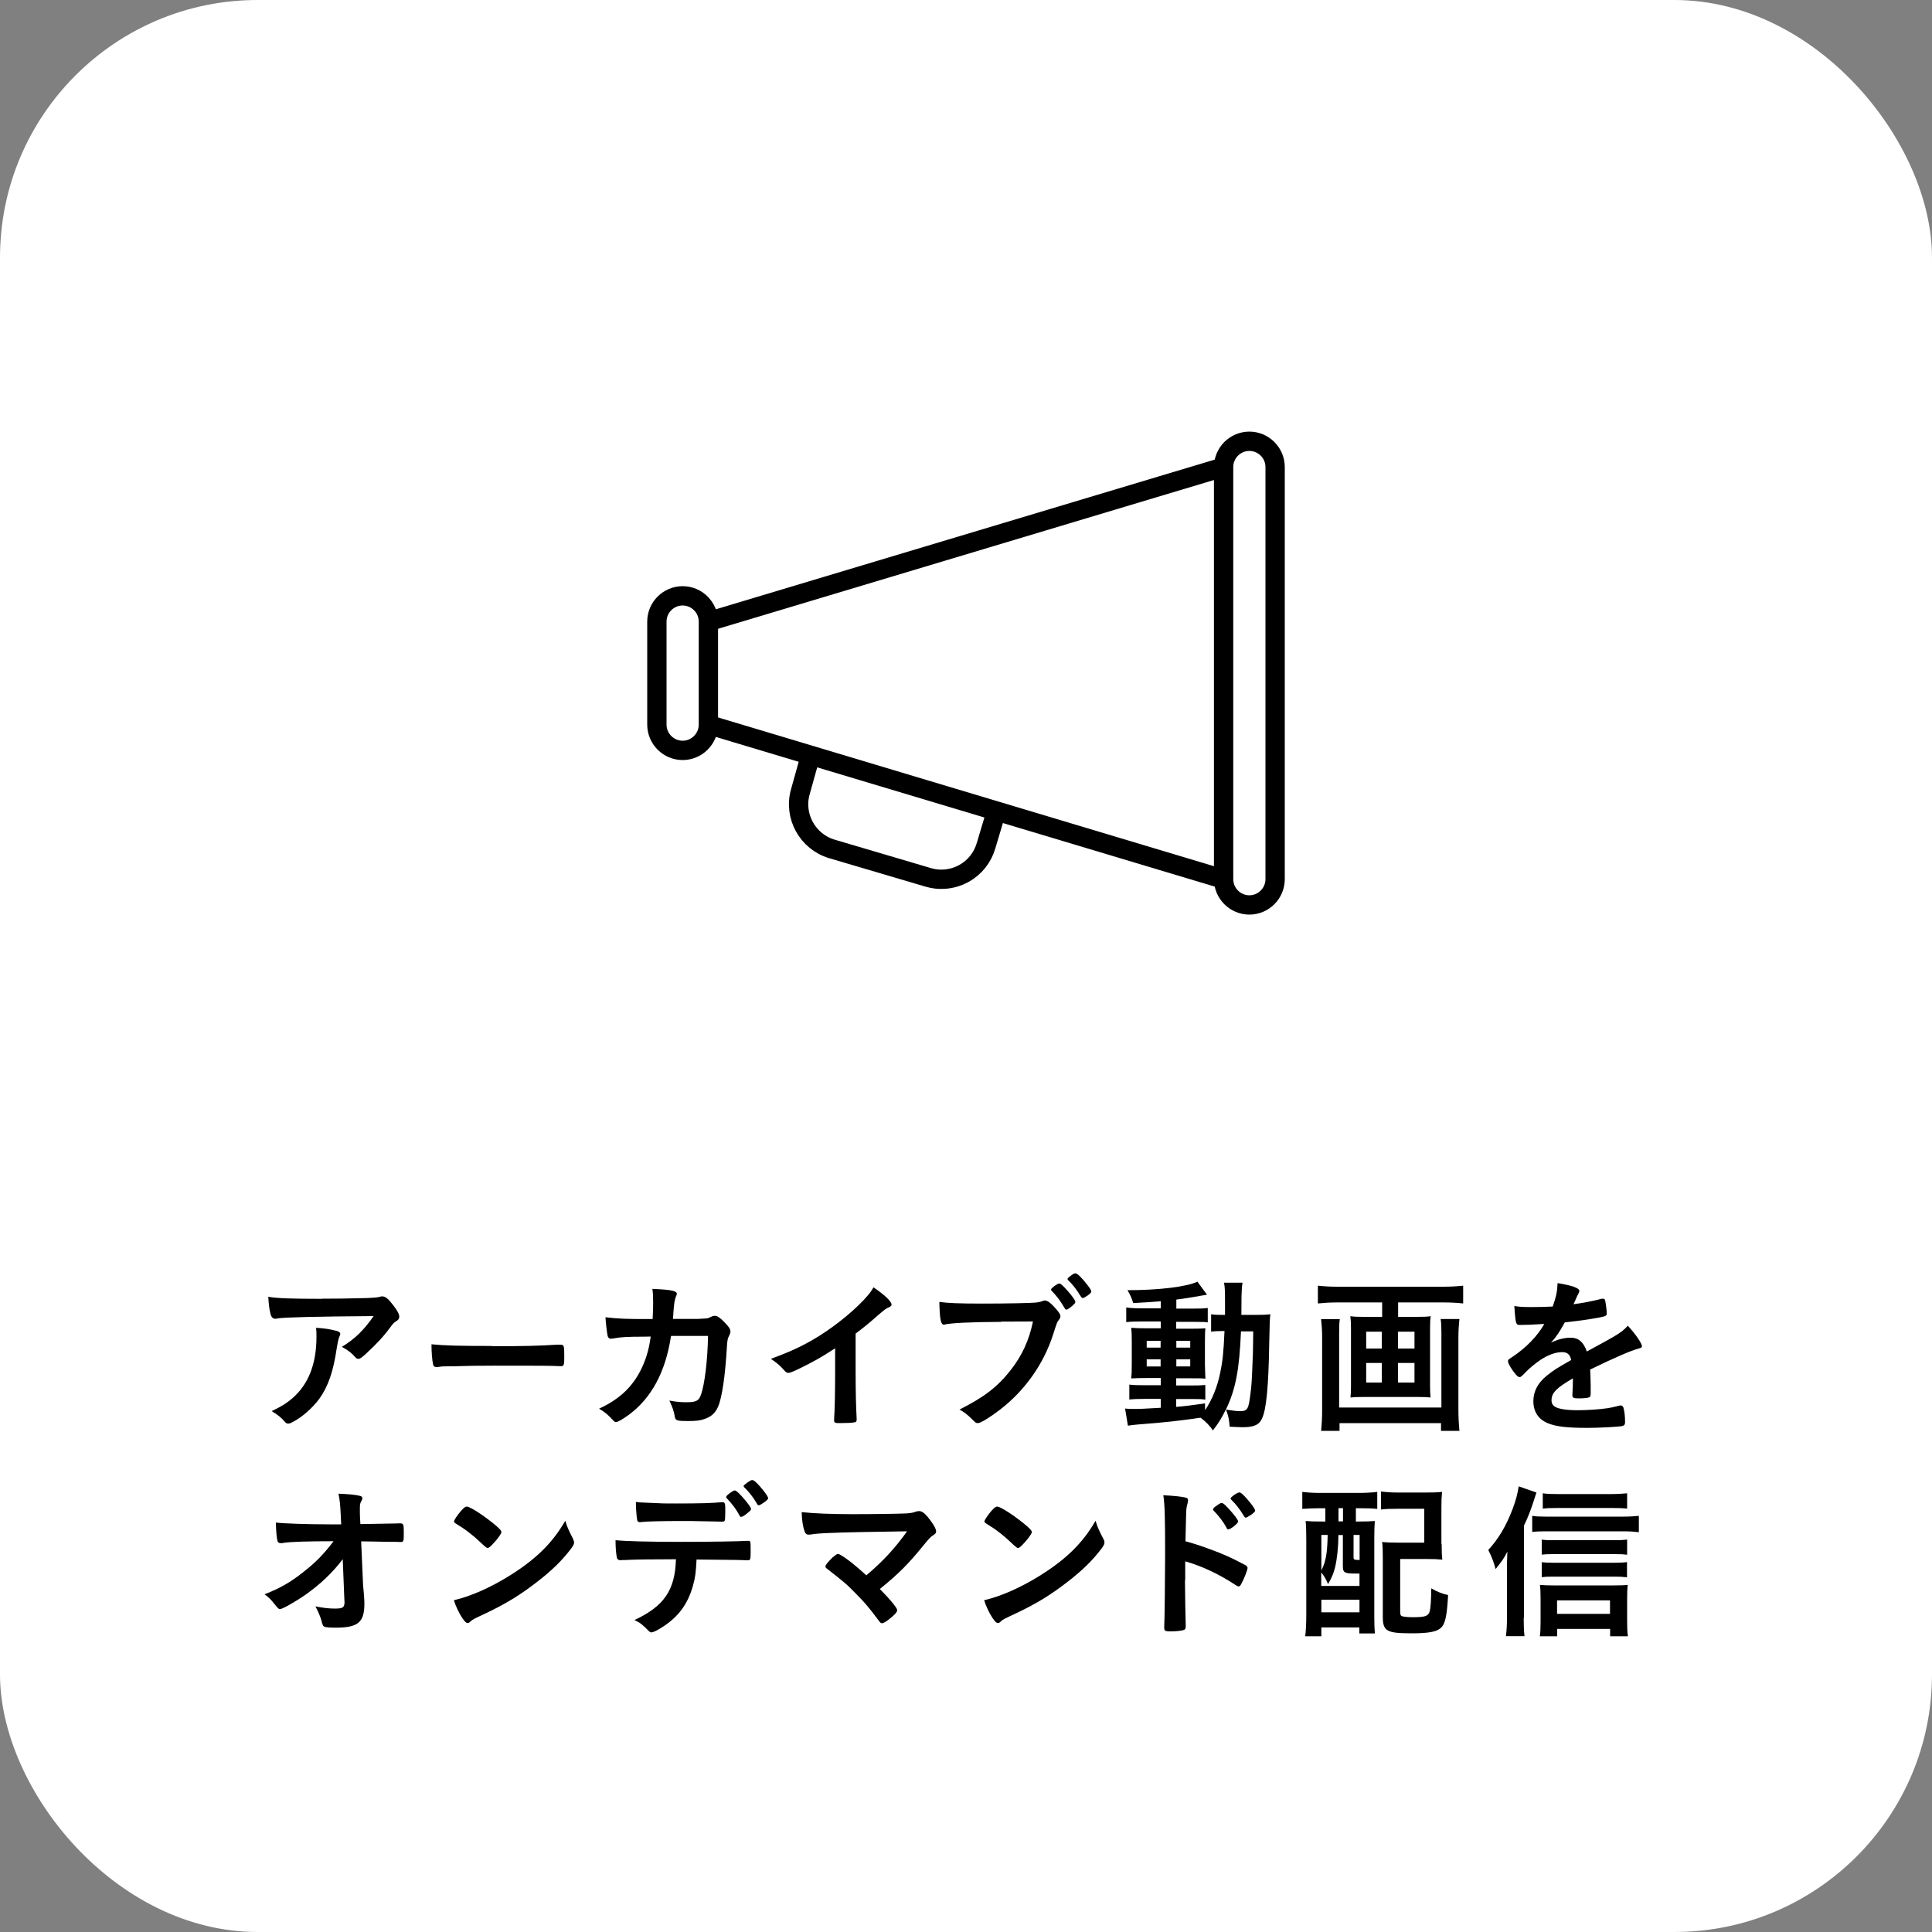 <?xml version="1.0" encoding="UTF-8"?>
<svg id="_レイヤー_2" data-name="レイヤー 2" xmlns="http://www.w3.org/2000/svg" viewBox="0 0 150 150">
  <rect x="0" y="0" width="150" height="150" fill="#808080" stroke="none"/>
  <defs>
    <style>
      .cls-1 {
        fill: none;
        stroke: #000;
        stroke-miterlimit: 10;
        stroke-width: 1.5px;
      }

      .cls-2, .cls-3 {
        stroke-width: 0px;
      }

      .cls-3 {
        fill: #fff;
      }
    </style>
  </defs>
  <g id="_レイヤー_1-2" data-name="レイヤー 1">
    <g>
      <g>
        <rect class="cls-3" width="150" height="150" rx="20" ry="20"/>
        <g>
          <path class="cls-2" d="m25.01,100.83c1.08,0,1.9-.01,3.5-.05.57-.03.77-.04.95-.09.13-.04.17-.04.22-.04.25,0,.48.2.86.7.33.43.46.69.46.88,0,.14-.06.23-.21.33-.21.13-.25.17-.51.52-.47.65-1.04,1.26-1.87,2.03-.34.31-.46.39-.58.39-.09,0-.16-.03-.22-.1-.31-.36-.6-.58-1.07-.83,1-.61,1.68-1.26,2.47-2.39q-6.69.05-7.46.18c-.1.03-.14.03-.17.03-.19,0-.31-.12-.38-.38-.09-.35-.14-.77-.17-1.33.65.12,1.75.16,4.19.16Zm1.05,2.48c.26.06.36.14.36.27q0,.05-.08.22c-.07.17-.13.46-.2.9-.26,1.77-.66,2.94-1.34,3.89-.55.75-1.4,1.49-2.16,1.86-.09.05-.19.08-.25.08-.12,0-.19-.04-.29-.16-.26-.31-.57-.55-1.01-.81.74-.35,1.16-.61,1.61-1,1.25-1.08,1.87-2.67,1.87-4.76,0-.3,0-.48-.03-.71.62.04,1.07.1,1.5.22Z"/>
          <path class="cls-2" d="m38.19,104.52c2.38,0,3.74-.03,5.06-.12h.17c.39,0,.39.01.39,1.05,0,.53-.04.62-.26.62h-.05c-.86-.04-1.34-.04-5.1-.04-1.38,0-2.07.01-3.26.05h-.38c-.42,0-.48.01-.73.05-.06,0-.12.01-.14.01-.14,0-.23-.06-.26-.18-.08-.33-.13-.99-.13-1.59,1.05.1,1.98.13,4.69.13Z"/>
          <path class="cls-2" d="m52.09,103.77c-.42,2.74-1.51,4.77-3.25,6.06-.49.36-.88.58-1.01.58-.09,0-.14-.04-.25-.16-.32-.36-.64-.64-1.07-.88,1.49-.69,2.47-1.57,3.15-2.83.44-.82.72-1.69.86-2.77-.27,0-.47.01-.61.01-1.16,0-1.73.03-2.25.13-.13.01-.18.03-.21.03-.14,0-.23-.06-.27-.21-.05-.18-.16-1.13-.17-1.46,1,.12,1.65.14,3.2.14h.46c.03-.52.04-.83.04-1.25,0-.51-.01-.77-.06-1.09,1.51.06,1.9.16,1.9.39q0,.05-.08.23c-.09.23-.14.53-.18,1.14-.01.22-.03.34-.04.57h1.94q.58-.03.69-.04t.43-.17s.12-.03.17-.03c.21,0,.39.12.74.47s.49.56.49.73c0,.13,0,.14-.17.49-.04.08-.09.4-.1.66-.13,2.33-.39,4.04-.7,4.73-.21.47-.51.74-1.01.92-.34.13-.68.17-1.31.17-.86,0-.98-.04-1.03-.34-.06-.42-.17-.71-.42-1.25.55.1.87.13,1.3.13.75,0,.98-.1,1.14-.55.3-.81.53-2.72.56-4.6h-2.86Z"/>
          <path class="cls-2" d="m66.43,106.4c0,1.64.03,2.85.08,3.73v.09c0,.14-.04.19-.17.21-.17.04-.71.06-1.14.06-.4,0-.44-.03-.44-.25v-.06c.05-.66.08-2.15.08-3.78v-1.72c-.88.57-1.31.83-2.07,1.22-.94.49-1.39.69-1.56.69-.1,0-.18-.04-.27-.14-.38-.43-.58-.6-1.09-.95,1.66-.61,2.61-1.07,3.77-1.79,1.43-.9,2.93-2.15,3.77-3.15.18-.21.26-.33.43-.61.82.55,1.4,1.09,1.4,1.34,0,.08-.05.14-.21.21-.23.1-.33.17-.94.7-.57.51-1.13.96-1.64,1.34v2.86Z"/>
          <path class="cls-2" d="m77.71,102.63c-2.33.01-3.96.09-4.38.21-.01.01-.03.01-.04.01-.25,0-.33-.43-.36-1.77.64.09,1.47.13,3.39.13,1.74,0,3.78-.04,4.11-.08.23-.03.31-.04.55-.13.06-.03.09-.03.14-.03.22,0,.49.21.91.7.25.31.3.39.3.53,0,.09-.04.17-.13.29-.13.16-.14.19-.43,1.1-.73,2.29-2.17,4.34-4.12,5.85-.78.6-1.52,1.05-1.72,1.05-.14,0-.17-.01-.47-.31-.35-.35-.62-.56-.97-.74,1.91-.96,2.95-1.76,3.95-3.03.9-1.13,1.46-2.35,1.76-3.81q-1.01.01-2.48.01Zm5.62-1.31c-.29.25-.46.36-.53.36s-.08,0-.31-.39c-.21-.35-.52-.75-.82-1.05-.05-.05-.07-.08-.07-.12,0-.1.49-.47.64-.47.1,0,.26.13.65.57.35.4.6.75.6.84s-.04.14-.16.25Zm.58-.66c-.31-.53-.61-.91-.96-1.25-.05-.05-.07-.08-.07-.1,0-.06.07-.13.29-.29.17-.13.25-.16.34-.16.14.01.48.34.92.91.18.23.3.43.3.49s-.04.13-.19.25c-.21.16-.4.27-.48.27-.05,0-.09-.03-.14-.13Z"/>
          <path class="cls-2" d="m90.11,101.03c-.65.05-1.23.09-2.13.14-.1-.35-.19-.56-.44-1,2.42,0,4.58-.26,5.43-.66l.74,1.01c-.06.01-.09.01-.17.03q-.1.01-.3.05s-.1.01-.21.04c-.49.09-1.11.18-1.7.26v.7h1.3c.57,0,.88-.01,1.14-.05v1.12c-.19-.03-.36-.04-.9-.04h-1.55v.53h1.22c.56,0,.81-.01,1.05-.03-.03.22-.04.47-.04,1.09v1.69c.01.58.03.96.04,1.13-.29-.03-.53-.03-1.13-.03h-1.14v.56h1.09c.62,0,.88-.01,1.17-.04v1.14c-.23-.04-.39-.05-.87-.05h-1.39v.61c.62-.05,1.03-.1,2.24-.27v.53c.55-.82.95-1.81,1.17-2.87.19-.91.27-1.62.34-3.28-.52,0-.72.01-1.04.05v-1.35c.26.04.46.05.88.05h.2v-.91c0-1.04-.01-1.25-.08-1.59h1.44c-.05.27-.06.52-.08,1.03,0,.09,0,.65-.01,1.47h1.08c.53,0,.82-.01,1.17-.05-.05.45-.05.54-.09,2.34-.05,3.21-.22,4.98-.53,5.69-.22.55-.64.74-1.53.74-.19,0-.82-.03-1.01-.04-.04-.56-.09-.81-.29-1.35-.31.64-.51.98-1.01,1.64-.25-.38-.57-.7-.96-.99-1.81.26-2.59.35-4.9.53-.25.03-.44.04-.74.09l-.22-1.33c.29.03.38.03.66.03.55,0,.75-.01,2.11-.09v-.69h-1.27c-.4,0-.83.01-1.17.05v-1.16c.35.04.61.05,1.17.05h1.27v-.56h-1.08c-.56,0-.82.01-1.21.03.03-.31.04-.57.04-1.17v-1.63c0-.57-.01-.84-.04-1.13.31.03.69.04,1.22.04h1.07v-.53h-1.52c-.52,0-.79.01-1.16.05v-1.14c.34.05.65.07,1.17.07h1.51v-.57Zm-1.08,3.07v.53h1.08v-.53h-1.08Zm0,1.44v.55h1.08v-.55h-1.08Zm2.3-.91h1.08v-.53h-1.08v.53Zm0,1.46h1.08v-.55h-1.08v.55Zm5.02-2.73c-.13,2.99-.4,4.46-1.17,6.08.56.09.85.12,1.11.12.56,0,.65-.16.79-1.31.09-.65.12-1.18.17-2.57q.03-.44.04-1.47c0-.36.01-.45.01-.84h-.95Z"/>
          <path class="cls-2" d="m103.85,101.12c-.56,0-1.03.03-1.53.08v-1.38c.47.05.92.08,1.51.08h8.24c.57,0,1.04-.03,1.53-.08v1.38c-.44-.05-1.01-.08-1.53-.08h-3.52v1.12h1.5c.45,0,.74-.01,1.03-.05-.04.26-.05.53-.05.93v4.47c0,.47.01.62.04.91-.3-.03-.49-.04-1.09-.04h-4.03c-.6,0-.81.01-1.1.04.03-.29.04-.47.04-.91v-4.47c0-.4-.01-.6-.05-.93.29.04.57.05,1.03.05h1.44v-1.12h-3.43Zm9.46,1.3c-.05.43-.08.97-.08,1.4v5.59c0,.64.03,1.14.08,1.68h-1.43v-.6h-7.88v.6h-1.43c.05-.52.08-.99.08-1.66v-5.63c0-.49-.03-.92-.08-1.38h1.45c-.04.3-.05.53-.05,1.1v5.76h7.94v-5.79c0-.48-.01-.78-.06-1.08h1.45Zm-7.24.97v1.31h1.21v-1.31h-1.21Zm0,2.43v1.52h1.21v-1.52h-1.21Zm2.47-1.12h1.28v-1.31h-1.28v1.31Zm0,2.64h1.28v-1.52h-1.28v1.52Z"/>
          <path class="cls-2" d="m122.11,107.02c-1.29.75-1.65,1.13-1.65,1.7,0,.23.09.39.29.51.29.17.92.26,1.74.26.7,0,1.68-.06,2.34-.16.27-.04.43-.08.95-.21h.06c.09,0,.16.06.2.16.08.27.13.66.13,1.13,0,.19-.06.27-.23.31-.31.06-1.75.14-2.7.14-1.59,0-2.43-.1-3.06-.36-.75-.31-1.13-.9-1.13-1.72,0-.75.35-1.42,1.05-1.98.56-.44.69-.53,1.89-1.21-.1-.43-.3-.61-.7-.61-.53,0-1.09.21-1.7.61-.38.26-.82.62-1.09.9-.39.4-.43.43-.53.43-.13,0-.4-.3-.68-.75-.13-.22-.21-.39-.21-.48,0-.12.03-.14.34-.34,1.07-.71,1.95-1.62,2.48-2.56-.92.06-1.4.08-1.91.08-.19,0-.23-.04-.3-.26-.04-.17-.1-.86-.12-1.21.44.07.7.08,1.33.08.51,0,1.07-.01,1.65-.04.27-.74.36-1.21.38-1.82,1.16.19,1.69.39,1.69.61,0,.05-.01.08-.05.16-.09.17-.19.38-.36.78q-.03.05-.04.09c.74-.1,1.39-.23,1.85-.34.29-.08.35-.09.42-.09.1,0,.16.04.18.12.05.23.13.83.13,1.01,0,.14-.05.21-.22.25-.42.12-1.85.34-3.04.46-.39.71-.66,1.13-1.07,1.57.58-.27,1.03-.38,1.55-.38.58,0,.98.34,1.23,1.07,1.29-.7,1.98-1.08,2.05-1.13.6-.35.85-.55,1.13-.87.53.55,1.1,1.36,1.1,1.59,0,.08-.05.13-.22.17-.64.17-1.82.68-3.8,1.64.01.23.04.83.04,1.25v.62c0,.16-.03.23-.09.27-.06.06-.42.1-.81.1-.44,0-.52-.04-.52-.25v-.05c.03-.38.04-.87.04-1.18v-.06Z"/>
          <path class="cls-2" d="m26.6,121.07c-.78,1.03-1.72,1.92-2.86,2.73-.74.52-1.81,1.13-1.99,1.13-.12,0-.14-.03-.43-.38-.27-.35-.47-.55-.78-.77,1.22-.48,1.99-.92,2.98-1.7s1.55-1.34,2.38-2.42c-1.91,0-3.28.04-3.83.12-.12.03-.18.03-.23.03-.18,0-.23-.03-.29-.14-.06-.21-.12-.74-.13-1.46.6.08,2.56.14,4.2.14h.87l-.03-.61c-.04-.9-.07-1.22-.18-1.77.77.03,1.33.08,1.68.17.12.03.17.09.17.18s-.01.12-.09.25c-.08.13-.1.27-.1.57,0,.19,0,.43.01.66l.03.53c2.29-.04,2.56-.04,2.83-.05q.13-.01.22-.01c.3,0,.32.06.32.74s-.01.71-.26.71h-.08s-.12,0-.22-.01h-.48c-.77-.01-1.82-.04-2.27-.04l.14,3.2c0,.12.01.18.07.86.04.51.04.57.04.79,0,1.43-.49,1.85-2.21,1.85-.51,0-.78-.03-.87-.06-.13-.06-.16-.1-.26-.51-.09-.3-.23-.65-.46-1.08.62.12,1.05.17,1.51.17.64,0,.75-.09.75-.56,0,0,0-.03-.01-.04l-.13-3.22Z"/>
          <path class="cls-2" d="m44.48,119.46c.06.13.09.22.09.3,0,.13-.05.22-.22.46-.71.94-1.48,1.69-2.64,2.59-1.3,1.01-2.41,1.69-3.96,2.43-1,.47-1.05.49-1.21.64-.1.1-.16.13-.23.13-.12,0-.22-.1-.42-.39-.26-.39-.51-.92-.65-1.38,1.31-.3,2.89-1,4.41-1.96,2-1.26,3.26-2.51,4.24-4.21.14.48.26.74.6,1.4Zm-8.66-2.18c.22-.25.31-.31.43-.31.25.01,1.22.64,2.03,1.29.49.4.65.57.65.7,0,.09-.23.44-.55.79-.29.32-.43.44-.53.44q-.09,0-.62-.51c-.34-.33-1.01-.87-1.35-1.08q-.46-.3-.55-.35c-.05-.04-.08-.08-.08-.12,0-.12.25-.48.57-.86Z"/>
          <path class="cls-2" d="m48.67,121.12h-.29c-.05,0-.09,0-.12.01h-.12c-.13,0-.22-.07-.25-.21-.06-.33-.1-.74-.1-1.34.78.08,2.57.13,5.03.13,2.21,0,4.76-.04,5.16-.08h.12c.18,0,.18.01.18.87,0,.57-.03.64-.21.64h-.09c-.6-.03-.84-.03-3.9-.06-.05.99-.1,1.4-.27,2-.4,1.47-1.17,2.5-2.47,3.3-.36.23-.65.36-.77.36-.06,0-.12-.03-.22-.13-.47-.48-.62-.6-1.09-.83,2.3-1.08,3.15-2.31,3.22-4.72-2.11.01-2.82.01-3.82.05Zm1.34-4.46c.3.01.56.03.7.03.66.04.86.04,1.72.04,1.96,0,2.9-.03,3.6-.1h.06c.18,0,.22.09.22.49v.27c0,.08,0,.21-.01.36,0,.35-.03.39-.27.39-.14,0-1.09-.03-2-.04-.2-.01-.52-.01-.99-.01-1.66,0-2.83.03-3.25.08-.04.01-.08.01-.1.01-.13,0-.2-.05-.22-.17-.05-.27-.1-.9-.1-1.4.26.04.35.04.65.05Zm7.41,1.01c-.26-.49-.55-.87-.96-1.31q-.08-.08-.08-.12c0-.08.08-.16.3-.33.21-.14.29-.19.36-.19.1,0,.23.1.56.46.42.46.71.87.71.97,0,.08-.04.13-.2.26-.29.25-.47.36-.57.36-.05,0-.08-.03-.13-.1Zm1.83-.98c-.16.12-.29.18-.35.18-.04,0-.08-.03-.13-.12-.27-.47-.58-.88-.98-1.27-.04-.04-.06-.08-.06-.1,0-.09.55-.48.66-.47.1.01.14.03.29.16.39.36.96,1.09.96,1.25,0,.08-.1.17-.39.38Z"/>
          <path class="cls-2" d="m70.45,118.89q-4.52.06-6.03.13-1.08.04-1.48.12c-.07,0-.13.01-.16.01-.16,0-.25-.08-.31-.25-.13-.36-.21-.84-.23-1.5.9.1,2.26.16,3.91.16,1.85,0,3.54-.03,4.26-.06.33-.03.46-.05.68-.13.12-.04.18-.05.27-.05.26,0,.52.22.96.84.25.35.36.59.36.73s-.03.17-.25.32c-.2.13-.3.25-.73.77-1.17,1.44-1.9,2.18-3.39,3.39.78.78,1.35,1.48,1.35,1.64,0,.14-.17.34-.57.66-.29.23-.51.36-.6.36-.08,0-.14-.04-.23-.16-.81-1.08-1.07-1.39-1.75-2.08-.83-.85-.87-.87-2.33-2.02-.07-.04-.09-.1-.09-.17,0-.1.22-.36.57-.7.21-.17.31-.25.39-.25.05,0,.1.01.18.06.55.31,1.27.9,2.03,1.6,1.34-1.13,2.27-2.16,3.18-3.44Z"/>
          <path class="cls-2" d="m85.66,119.46c.07.13.09.22.09.3,0,.13-.05.22-.22.46-.71.94-1.48,1.69-2.64,2.59-1.3,1.01-2.41,1.69-3.97,2.43-1,.47-1.05.49-1.21.64-.1.1-.16.13-.23.13-.12,0-.22-.1-.42-.39-.26-.39-.51-.92-.65-1.38,1.31-.3,2.89-1,4.41-1.96,2-1.26,3.26-2.51,4.24-4.21.14.48.26.74.6,1.4Zm-8.66-2.18c.22-.25.31-.31.43-.31.25.01,1.22.64,2.03,1.29.49.4.65.57.65.7,0,.09-.23.44-.55.79-.29.32-.43.44-.53.44q-.09,0-.62-.51c-.34-.33-1.01-.87-1.35-1.08q-.46-.3-.55-.35c-.05-.04-.08-.08-.08-.12,0-.12.25-.48.57-.86Z"/>
          <path class="cls-2" d="m92,122.67c0,.81.04,2.93.06,3.54v.06c0,.12-.03.21-.09.25-.09.08-.61.14-1.09.14-.42,0-.49-.04-.49-.3v-.05c.03-.34.07-4.1.07-5.63,0-2.99-.03-3.85-.14-4.59.94.05,1.35.1,1.73.18.13.03.19.09.19.2q0,.08-.05.3c-.05.16-.08.33-.09.55,0,.03-.03.81-.06,2.34q.92.26,1.46.46c1.3.46,2.04.78,3.2,1.4.1.06.16.13.16.22,0,.13-.23.75-.44,1.14-.1.22-.17.29-.25.29-.05,0-.12-.03-.21-.09-1.27-.84-2.61-1.48-3.94-1.86v1.46Zm3.24-4.04c-.26-.47-.59-.91-.98-1.31-.06-.08-.08-.08-.08-.12,0-.08.06-.16.31-.32.18-.14.29-.19.35-.19.12,0,.23.1.56.45.43.47.73.87.73.99,0,.14-.58.61-.77.61-.05,0-.09-.03-.13-.1Zm1.82-.98c-.17.12-.29.18-.35.18-.04,0-.07-.03-.13-.12-.31-.52-.61-.91-.98-1.27-.04-.04-.06-.08-.06-.1,0-.1.52-.47.68-.47.06,0,.14.04.27.16.4.38.96,1.09.96,1.25,0,.08-.09.17-.39.38Z"/>
          <path class="cls-2" d="m102.46,117.1c-.53,0-1.03.03-1.35.05v-1.32c.4.05.86.08,1.37.08h3.05c.53,0,.98-.03,1.4-.08v1.32c-.35-.04-.82-.05-1.26-.05h-.4v1.03h.17c.66,0,.92-.01,1.3-.04-.03.35-.04.82-.04,1.36v5.99c0,.62.01.97.05,1.38h-1.21v-.47h-2.95v.69h-1.25c.05-.47.08-.96.08-1.7v-5.77c0-.62-.01-1.06-.05-1.48.36.03.64.04,1.27.04h.26v-1.03h-.44Zm.13,6.03h2.96v-.96h-.35c-.81,0-.94-.08-.94-.56v-2.43h-.35v.14c0,.74-.1,1.73-.25,2.34-.12.49-.22.75-.55,1.33-.16-.38-.27-.58-.53-.91v1.05Zm0-1.2c.35-.7.46-1.31.49-2.76h-.49v2.76Zm0,3.25h2.96v-.98h-2.96v.98Zm1.33-7.06h.35v-1.03h-.35v1.03Zm1.17,2.78c0,.19.03.21.47.22v-1.95h-.47v1.73Zm6.84-1.03c0,.52.01.84.05,1.22-.43-.04-.69-.05-1.25-.05h-2.02v4.08c0,.22.03.3.1.34.1.06.44.1.88.1.92,0,1.17-.08,1.29-.39.09-.26.14-.91.14-1.85.52.29.85.42,1.31.52-.08,1.47-.2,2.11-.46,2.44-.31.39-.92.53-2.37.53-1.95,0-2.24-.17-2.24-1.3v-4.56c0-.6-.01-.87-.05-1.23.38.04.71.05,1.25.05h2.02v-2.63h-1.99c-.64,0-.99.01-1.37.06v-1.4c.4.05.82.08,1.38.08h2.07c.55,0,.92-.01,1.29-.05-.04.47-.05.66-.05,1.26v2.77Z"/>
          <path class="cls-2" d="m118.3,125.59c0,.55.01.95.06,1.44h-1.44c.06-.51.08-.84.08-1.45v-3.72c0-.42,0-.51.03-1.39-.26.51-.38.69-.91,1.35-.17-.61-.31-.96-.57-1.48.82-.9,1.4-1.89,1.9-3.21.26-.71.38-1.18.46-1.73l1.38.48c-.05.16-.12.34-.19.58-.26.81-.44,1.27-.78,1.99v7.14Zm.66-7.9c.33.05.58.06,1.04.06h6.07c.51,0,.85-.03,1.17-.06v1.27c-.34-.04-.7-.07-1.17-.07h-6.07c-.39,0-.71.01-1.04.05v-1.26Zm1.94,9.35h-1.35c.05-.34.06-.68.06-1.14v-1.76c0-.42-.01-.78-.05-1.09.29.03.6.04,1.03.04h4.72c.48,0,.82-.01,1.07-.04-.04.3-.05.61-.05,1.08v1.74c0,.47.01.79.06,1.17h-1.38v-.57h-4.11v.57Zm5.42-6.33c-.26-.04-.56-.05-.96-.05h-4.78c-.43,0-.57.01-.88.04v-1.16c.23.03.46.04.88.04h4.77c.4,0,.69-.01.98-.05v1.18Zm0,1.75c-.32-.04-.56-.05-.96-.05h-4.78c-.43,0-.61.01-.88.04v-1.16c.26.03.47.04.88.04h4.78c.4,0,.66-.01.96-.05v1.18Zm.01-5.33c-.34-.04-.69-.05-1.22-.05h-4.21c-.49,0-.81.01-1.12.05v-1.19c.36.05.7.06,1.23.06h3.99c.6,0,.99-.03,1.33-.06v1.19Zm-1.33,8.17v-1.05h-4.11v1.05h4.11Z"/>
        </g>
      </g>
      <g>
        <path class="cls-1" d="m62.93,58.64l-.79,2.83c-.54,1.89.56,3.88,2.45,4.44l7.48,2.21c.41.12.82.17,1.23.14.53-.03,1.05-.18,1.53-.44.85-.47,1.46-1.24,1.73-2.17l.8-2.68"/>
        <path class="cls-1" d="m97,70.26c-1.1,0-2-.9-2-2v-32c0-1.1.9-2,2-2s2,.9,2,2v32c0,1.1-.9,2-2,2Z"/>
        <path class="cls-1" d="m53,58.26c-1.1,0-2-.9-2-2v-8c0-1.1.9-2,2-2s2,.9,2,2v8c0,1.1-.9,2-2,2Z"/>
        <line class="cls-1" x1="55" y1="48.26" x2="95" y2="36.26"/>
        <line class="cls-1" x1="55" y1="56.26" x2="95" y2="68.26"/>
      </g>
    </g>
  </g>
</svg>